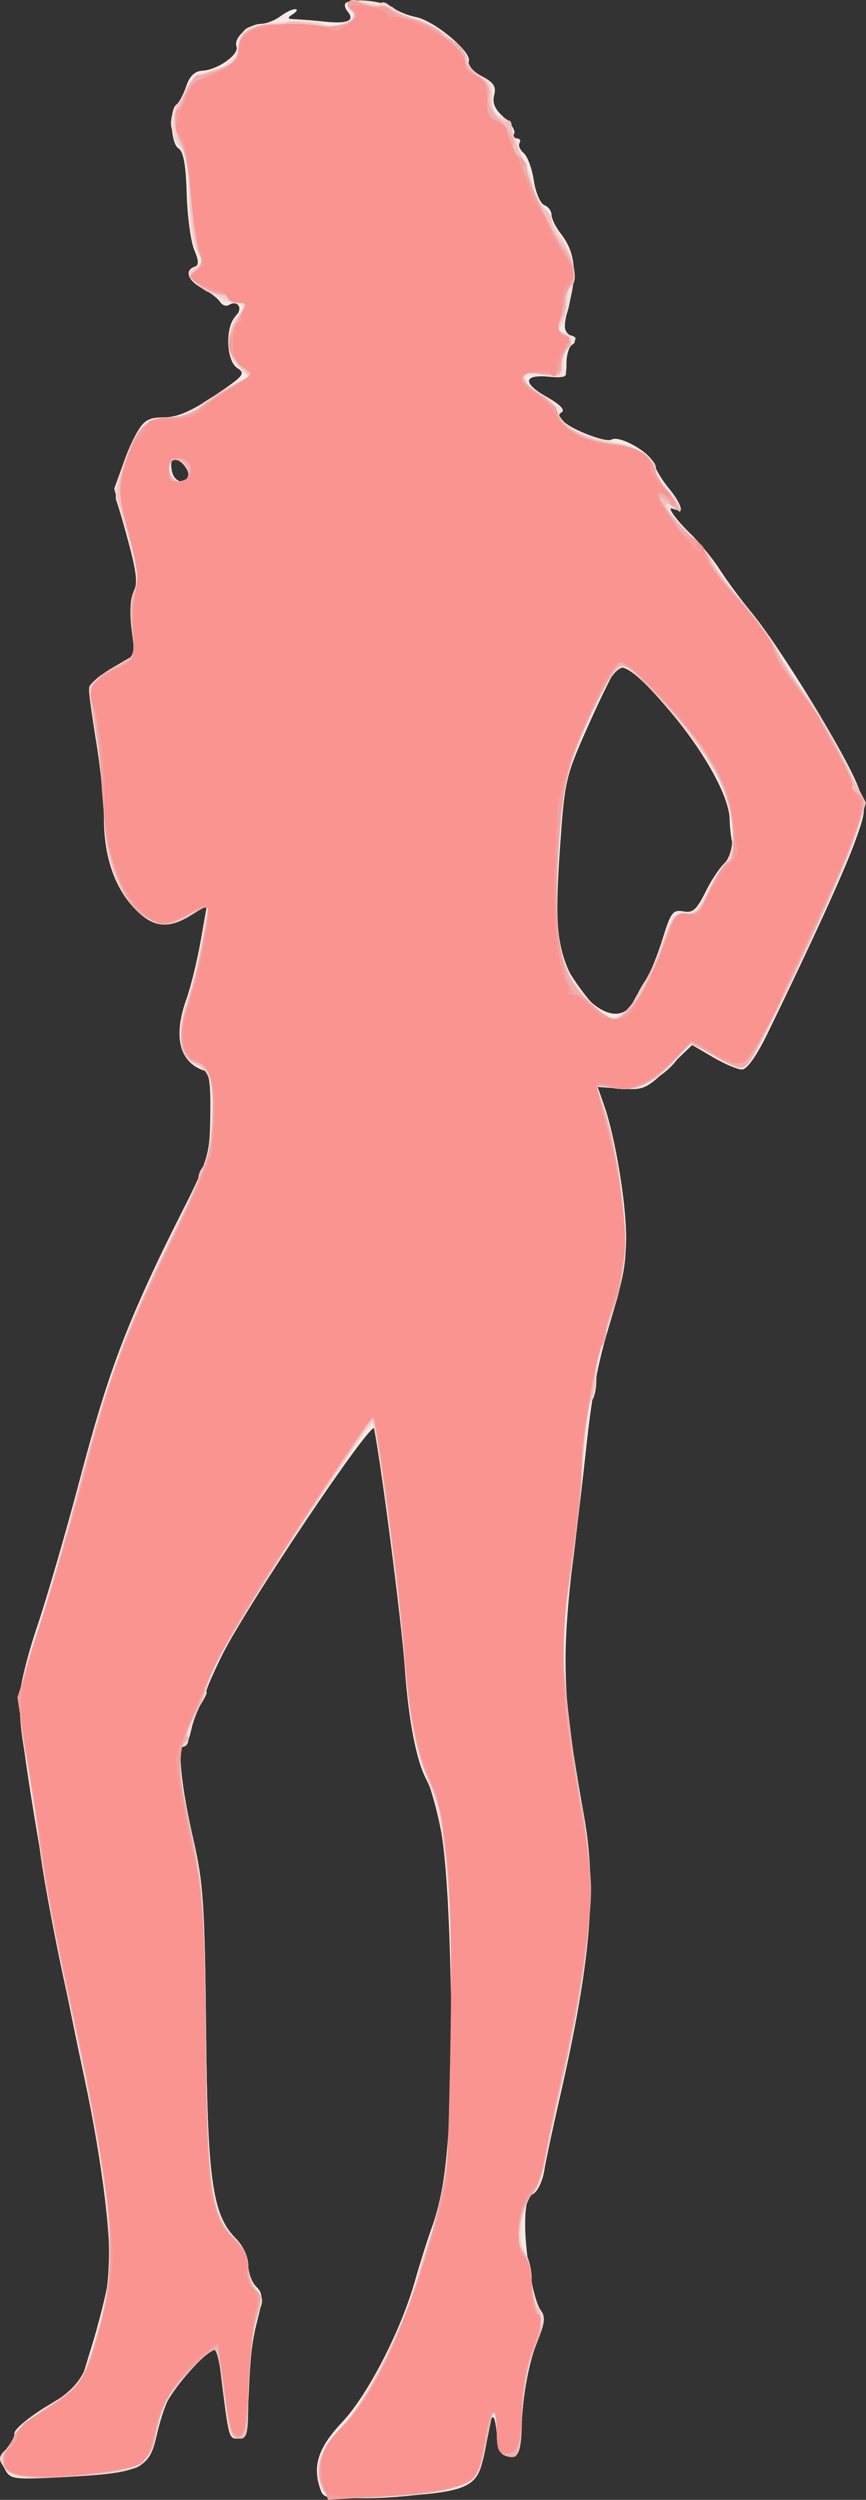 <?xml version="1.0" encoding="UTF-8" standalone="no"?>
<!-- Created with Inkscape (http://www.inkscape.org/) -->

<svg
   xmlns:dc="http://purl.org/dc/elements/1.1/"
   xmlns:cc="http://creativecommons.org/ns#"
   xmlns:rdf="http://www.w3.org/1999/02/22-rdf-syntax-ns#"
   xmlns:svg="http://www.w3.org/2000/svg"
   xmlns="http://www.w3.org/2000/svg"
   xmlns:sodipodi="http://sodipodi.sourceforge.net/DTD/sodipodi-0.dtd"
   xmlns:inkscape="http://www.inkscape.org/namespaces/inkscape"
   id="svg3406"
   version="1.1"
   inkscape:version="0.91 r13725"
   width="217.676"
   height="627.654"
   viewBox="0 0 217.676 627.654"
   sodipodi:docname="silhouette-femme-38.svg">
  <rect x="0" y="0" width="217.676" height="627.654" fill="#333333" stroke="none"/>
  <title
     id="title3340">Silhouette Femme 38</title>
  <defs
     id="defs3410" />
  <sodipodi:namedview
     pagecolor="#ffffff"
     bordercolor="#666666"
     borderopacity="1"
     objecttolerance="10"
     gridtolerance="10"
     guidetolerance="10"
     inkscape:pageopacity="0"
     inkscape:pageshadow="2"
     inkscape:window-width="1237"
     inkscape:window-height="756"
     id="namedview3408"
     showgrid="false"
     fit-margin-top="0"
     fit-margin-left="0"
     fit-margin-right="0"
     fit-margin-bottom="0"
     inkscape:zoom="0.90039841"
     inkscape:cx="122.58716"
     inkscape:cy="311.89981"
     inkscape:window-x="0"
     inkscape:window-y="0"
     inkscape:window-maximized="1"
     inkscape:current-layer="svg3406" />
  <g
     id="g3416"
     transform="translate(-0.115,-0.217)">
    <path
       style="fill:#f5e9e7"
       d="m 80.828,625.703 c -2.335,-6.086 -0.904,-10.772 5.296,-17.34 6.484,-6.87 14.859,-23.173 18.399,-35.818 1.066,-3.806 2.943,-9.732 4.173,-13.17 4.127,-11.537 5.476,-29.359 4.696,-62.05 -0.728,-30.534 -2.232,-42.76 -6.213,-50.511 C 104.687,441.96 102.766,431.856 101.845,418.75 101.057,407.548 95.269,361.894 94.248,358.83 93.506,356.602 61.597,404.152 55.691,416.288 53.359,421.08 51.7,425 52.004,425 c 0.304,0 -0.248,1.266 -1.228,2.812 -0.98,1.547 -2.162,4.641 -2.628,6.875 -0.466,2.234 -1.326,4.062 -1.911,4.062 -1.614,0 -0.475,10.492 2.577,23.75 2.402,10.432 2.777,16.129 3.084,46.875 0.384,38.311 1.616,46.98 7.515,52.879 1.808,1.808 3.086,4.532 3.086,6.577 0,1.92 0.889,4.38 1.976,5.467 1.802,1.802 1.802,2.672 0,9.857 C 63.389,588.489 62.5,596.639 62.5,602.267 c 0,9.291 -0.223,10.233 -2.423,10.233 -2.507,0 -2.414,0.349 -4.575,-17.188 C 55.141,592.391 54.384,590 53.819,590 c -1.351,0 -9.433,8.977 -11.414,12.678 -0.853,1.595 -2.178,5.721 -2.944,9.17 -1.817,8.184 -4.207,9.279 -22.391,10.253 C 3.195,622.845 2.742,622.787 1.293,620.08 0.077,617.809 0.167,616.888 1.775,615.11 2.861,613.91 3.75,612.111 3.75,611.112 c 0,-0.999 3.674,-4.048 8.164,-6.777 l 8.164,-4.961 3.161,-10.31 c 1.738,-5.671 3.576,-12.983 4.083,-16.25 1.204,-7.756 -1.292,-28.907 -6.012,-50.94 -8.919,-41.633 -16.359,-84.956 -16.326,-95.067 0.009,-2.787 2.008,-10.943 4.442,-18.125 2.434,-7.182 7.249,-23.746 10.7,-36.808 7.17,-27.135 11.664,-39.087 23.971,-63.75 8.636,-17.306 8.735,-17.616 8.88,-28.019 0.111,-7.913 -0.278,-10.661 -1.571,-11.094 -6.224,-2.081 -7.819,-8.513 -4.443,-17.918 1.08,-3.008 2.685,-9.543 3.568,-14.522 l 1.605,-9.052 -4.028,2.489 c -5.762,3.561 -9.483,3.144 -14.059,-1.578 -5.095,-5.257 -7.793,-13.072 -7.82,-22.652 -0.012,-4.21 -0.854,-12.718 -1.87,-18.905 -1.017,-6.188 -1.851,-12.211 -1.853,-13.385 -0.003,-1.218 2.463,-3.581 5.741,-5.502 l 5.745,-3.367 -0.827,-6.616 c -0.5,-4.002 -0.29,-7.618 0.531,-9.152 1.032,-1.929 0.78,-4.713 -1.056,-11.632 -1.327,-5.003 -2.785,-10.028 -3.24,-11.167 -0.909,-2.275 2.029,-11.978 5.306,-17.526 1.681,-2.846 2.966,-3.528 6.649,-3.528 3.311,0 6.792,-1.494 12.674,-5.438 7.294,-4.891 7.876,-5.583 5.791,-6.886 -2.895,-1.808 -3.179,-10.388 -0.434,-13.133 1.928,-1.928 0.468,-4.123 -1.808,-2.716 -0.645,0.399 -1.63,0.009 -2.188,-0.866 -0.558,-0.875 -2.561,-2.388 -4.452,-3.363 -3.57,-1.84 -4.536,-4.525 -1.941,-5.39 C 50.149,66.825 50.13,65.832 48.915,62.898 48.046,60.801 47.203,54.471 47.041,48.832 46.835,41.653 46.223,38.256 44.998,37.499 43.02,36.276 42.6,27.792 44.454,26.478 c 0.662,-0.469 1.772,-2.541 2.467,-4.603 0.861,-2.557 2.135,-3.794 4.002,-3.89 3.861,-0.197 9.397,-4.099 8.634,-6.086 -0.81,-2.111 3.011,-5.637 6.166,-5.689 1.321,-0.022 3.493,-0.866 4.828,-1.875 1.335,-1.009 3.022,-1.827 3.75,-1.816 C 75.029,2.53 74.781,3.084 73.75,3.75 72.191,4.757 72.297,4.977 74.375,5.053 75.75,5.103 79.069,5.374 81.751,5.654 87.504,6.256 89.404,5.42 87.5,3.125 86.746,2.216 86.578,1.213 87.127,0.897 89.032,-0.202 97.211,0.704 99.032,2.216 c 1.007,0.836 3.521,1.858 5.587,2.271 4.744,0.949 14.206,8.862 13.329,11.146 -0.392,1.021 0.89,2.495 3.214,3.697 3.059,1.582 3.718,2.584 3.162,4.803 -0.506,2.016 0.206,3.595 2.537,5.622 1.783,1.55 2.904,3.364 2.491,4.032 C 128.94,34.454 129.231,35 130,35 c 0.769,0 1.089,0.499 0.713,1.108 -0.377,0.61 0.091,1.753 1.04,2.54 0.949,0.788 2.095,3.895 2.546,6.906 0.451,3.011 1.638,5.787 2.636,6.17 0.998,0.383 1.815,1.482 1.815,2.442 0,0.96 1.052,3.087 2.337,4.727 3.497,4.46 4.156,9.707 2.174,17.303 -1.585,6.073 -1.566,6.978 0.169,8.247 1.386,1.014 1.533,1.681 0.509,2.314 -0.792,0.489 -1.439,2.588 -1.439,4.664 0,3.585 -0.229,3.753 -4.569,3.364 -6.325,-0.568 -6.464,1.674 -0.319,5.127 3.206,1.802 4.611,3.236 3.714,3.791 -1.057,0.653 -0.983,1.274 0.274,2.318 2.793,2.318 10.914,5.368 12.192,4.578 1.984,-1.226 9.814,3.221 10.709,6.084 0.463,1.481 2.171,4.282 3.796,6.225 2.995,3.582 3.99,6.63 1.704,5.217 -2.919,-1.804 -0.901,1.717 3.261,5.692 2.481,2.369 5.947,6.558 7.702,9.308 1.755,2.75 5.288,7.531 7.85,10.625 7.435,8.976 24.124,36.234 27.098,44.258 1.942,5.241 1.908,5.788 -0.838,13.415 -2.626,7.292 -10.869,25.352 -22.028,48.264 -2.769,5.685 -5.166,9.062 -6.432,9.062 -1.11,0 -4.38,-1.384 -7.267,-3.076 l -5.249,-3.076 -5.936,5.688 c -5.581,5.347 -6.292,5.662 -11.884,5.264 l -5.948,-0.424 1.671,4.732 c 2.706,7.662 5.503,24.325 5.471,32.593 -0.03,7.662 -0.54,10.346 -4.434,23.299 -2.73,9.081 -4.186,16.984 -5.643,30.625 -0.661,6.188 -1.847,16.312 -2.635,22.5 -3.729,29.263 -3.432,39.238 2.049,68.75 3.44,18.524 1.852,37.154 -6.125,71.875 -1.658,7.219 -3.357,15.219 -3.774,17.779 -0.417,2.559 -1.672,5.165 -2.788,5.79 -1.487,0.832 -2.022,2.932 -2.001,7.846 0.035,7.921 2.21,19.395 4.111,21.686 0.982,1.183 0.617,3.425 -1.354,8.322 -1.603,3.983 -3.013,11.013 -3.474,17.327 -0.697,9.533 -1.034,10.625 -3.277,10.625 -2.037,0 -2.616,-1.042 -3.125,-5.625 -0.453,-4.076 -0.883,-4.994 -1.562,-3.335 -0.516,1.259 -0.941,3.228 -0.944,4.375 -0.004,1.147 -0.579,4.144 -1.278,6.66 -1.678,6.041 -5.261,7.239 -24.45,8.175 -13.565,0.661 -15.194,0.516 -15.938,-1.421 z M 159.199,251.875 c 0.729,-1.375 2.211,-3.906 3.292,-5.625 1.081,-1.719 2.979,-6.416 4.216,-10.438 2.005,-6.518 2.565,-7.253 5.148,-6.759 2.415,0.462 3.373,-0.403 5.743,-5.187 1.565,-3.157 3.893,-6.492 5.174,-7.409 1.507,-1.08 2.061,-2.513 1.57,-4.06 -0.417,-1.315 -0.79,-4.221 -0.828,-6.456 -0.096,-5.654 -6.183,-16.692 -14.944,-27.1 -7.385,-8.774 -11.434,-12.034 -13.419,-10.807 -0.576,0.356 -3.751,6.703 -7.054,14.104 -5.878,13.169 -6.033,13.837 -7.244,31.311 -0.94,13.555 -0.862,19.535 0.323,24.831 2.854,12.752 14.008,21.167 18.024,13.597 z M 47.5,119.528 c 0,-1.986 -3.021,-4.841 -4.042,-3.82 -0.378,0.378 -0.401,1.779 -0.052,3.114 0.72,2.755 4.093,3.336 4.093,0.706 z"
       id="path3430"
       inkscape:connector-curvature="0" />
    <path
       style="fill:#f1e1de"
       d="m 81.5,626 c -2.886,-2.886 -1.727,-9.399 2.562,-14.394 2.234,-2.602 4.506,-4.926 5.049,-5.164 1.962,-0.861 13.516,-25.488 15.39,-32.803 1.056,-4.122 2.696,-9.35 3.644,-11.62 3.732,-8.932 5.606,-27.695 5.537,-55.443 -0.087,-35.2 -1.418,-46.609 -7.359,-63.096 -1.416,-3.93 -3.131,-12.93 -3.81,-20 C 100.443,401.938 94.52,357.5 93.719,357.5 c -0.415,0 -8.672,11.953 -18.351,26.562 -15.001,22.645 -21.927,34.563 -23.425,40.312 -0.179,0.688 -1.252,3.341 -2.384,5.897 C 48.426,432.828 47.5,435.782 47.5,436.835 c 0,1.053 -0.578,1.915 -1.284,1.915 -1.738,0 -0.744,9.118 2.59,23.75 2.364,10.375 2.756,16.374 3.098,47.5 0.428,38.887 1.466,46.233 7.403,52.43 1.756,1.833 3.192,4.723 3.192,6.423 0,1.7 0.869,4.331 1.93,5.847 1.74,2.484 1.74,3.395 0,9.255 C 63.327,587.668 62.5,595.178 62.5,601.477 62.5,611.486 62.281,612.5 60.117,612.5 c -1.94,0 -2.53,-1.219 -3.177,-6.562 C 55.395,593.175 54.77,590 53.799,590 c -1.764,0 -10.716,10.534 -12.217,14.375 -0.806,2.062 -2.051,6.049 -2.767,8.859 -0.873,3.428 -2.29,5.559 -4.306,6.478 -3.7,1.686 -25.644,3.402 -29.886,2.337 -3.836,-0.963 -5.247,-4.251 -2.968,-6.917 0.943,-1.104 2.052,-2.958 2.463,-4.121 0.411,-1.163 2.325,-3.082 4.252,-4.265 C 20.784,599.127 21.198,598.532 25.688,581.875 29.656,567.155 27.778,549.798 16.903,500.682 13.841,486.854 10.74,470.216 10.012,463.708 9.284,457.2 7.858,447.821 6.844,442.865 4.183,429.862 4.53,424.35 8.802,411.797 c 2.091,-6.145 6.599,-21.739 10.018,-34.655 8.713,-32.92 13.777,-46.523 27.088,-72.767 2.441,-4.812 4.871,-9.644 5.4,-10.736 1.623,-3.351 2.774,-15.855 1.892,-20.555 -0.578,-3.08 -1.739,-4.791 -3.776,-5.566 -4.393,-1.67 -5.106,-7.281 -2.109,-16.586 1.383,-4.294 2.876,-10.339 3.317,-13.433 0.441,-3.094 1.107,-6.696 1.481,-8.004 0.641,-2.245 0.434,-2.228 -3.676,0.312 -5.827,3.601 -8.799,3.394 -13.757,-0.96 C 29.586,224.377 26.251,214.651 26.248,204.265 26.247,200.201 25.404,192.094 24.375,186.25 c -1.029,-5.844 -1.872,-11.586 -1.873,-12.76 -9.75e-4,-1.218 2.479,-3.588 5.771,-5.518 l 5.773,-3.383 -0.776,-6.604 c -0.448,-3.811 -0.209,-7.849 0.565,-9.548 1.055,-2.316 0.664,-5.355 -1.836,-14.245 l -3.177,-11.3 2.414,-6.605 C 34.514,107.319 36.853,105 42.62,105 c 2.603,0 5.093,-0.584 5.534,-1.298 0.441,-0.714 3.879,-3.034 7.641,-5.157 l 6.839,-3.86 -2.708,-2.522 C 57.717,90.104 57.345,88.702 57.904,84.535 58.281,81.726 59.188,79.229 59.919,78.985 62.466,78.136 61.229,76.25 58.125,76.25 56.406,76.25 55,75.688 55,75 c 0,-0.688 -0.757,-1.25 -1.681,-1.25 -0.925,0 -2.741,-1.171 -4.036,-2.602 -2.251,-2.488 -2.256,-2.658 -0.118,-3.854 2.058,-1.152 2.081,-1.49 0.286,-4.229 C 48.074,60.963 47.5,56.995 47.5,49.572 c 0,-7.788 -0.483,-10.917 -1.861,-12.061 -1.024,-0.85 -1.577,-2.005 -1.23,-2.567 0.347,-0.562 0.037,-1.389 -0.69,-1.839 -1.264,-0.782 -0.475,-5.547 1.136,-6.856 0.423,-0.344 1.665,-2.312 2.759,-4.375 1.094,-2.062 2.658,-3.604 3.475,-3.425 C 54.249,19.141 60,14.975 60,11.996 60,10.379 60.827,8.37 61.838,7.531 64.31,5.479 79.557,4.702 82.408,6.483 84.14,7.564 85.285,7.442 87.418,5.948 89.132,4.748 89.673,3.696 88.842,3.182 88.104,2.726 87.5,1.84 87.5,1.214 c 0,-1.639 9.074,-0.873 10.98,0.927 0.883,0.833 3.52,2.044 5.861,2.691 C 110.037,6.404 117.5,12.237 117.5,15.116 c 0,1.283 1.584,3.139 3.544,4.152 2.997,1.55 3.456,2.435 2.972,5.734 -0.467,3.182 -0.084,4.029 2.081,4.595 1.519,0.397 2.653,1.7 2.653,3.048 0,1.295 0.596,2.354 1.324,2.354 0.728,0 0.986,0.547 0.573,1.215 -0.413,0.668 0.061,2.496 1.054,4.063 0.992,1.566 2.177,4.637 2.632,6.824 0.455,2.187 1.636,4.646 2.623,5.466 0.987,0.819 1.795,2.006 1.795,2.637 0,0.631 1.158,2.714 2.574,4.629 3.402,4.601 3.249,17.786 -0.257,22.203 -0.744,0.937 -0.19,1.653 1.649,2.134 2.599,0.68 2.641,0.865 0.699,3.011 -1.301,1.437 -1.791,3.354 -1.319,5.157 0.717,2.741 0.494,2.843 -4.957,2.275 -6.916,-0.721 -6.809,0.956 0.343,5.377 2.755,1.703 4.346,3.405 3.608,3.861 -2.303,1.423 6.074,6.248 12.653,7.288 5.907,0.934 11.258,4.09 11.258,6.64 0,0.627 1.406,2.983 3.125,5.237 3.692,4.841 3.901,5.929 0.938,4.893 -1.203,-0.421 0.419,1.987 3.606,5.352 3.186,3.364 6.367,7.242 7.069,8.617 0.702,1.375 4.704,6.703 8.894,11.84 4.19,5.137 7.619,9.997 7.619,10.8 0,0.803 2.56,4.937 5.688,9.186 3.128,4.25 7.953,12.327 10.721,17.95 l 5.034,10.224 -2.098,6.875 c -1.943,6.368 -12.297,29.339 -22.977,50.979 -4.078,8.263 -4.775,9.034 -7.542,8.354 -1.677,-0.412 -4.576,-1.837 -6.443,-3.166 -4.385,-3.122 -5.433,-3.046 -7.801,0.567 -3.38,5.159 -10.362,8.659 -15.814,7.927 l -4.814,-0.646 1.814,5.142 c 2.605,7.384 5.481,24.951 5.481,33.48 0,4.021 -1.158,11.119 -2.572,15.774 -1.415,4.655 -3.102,10.191 -3.75,12.303 -0.648,2.111 -1.178,5.514 -1.178,7.562 0,2.048 -0.535,4.259 -1.188,4.912 -0.654,0.654 -1.764,9.063 -2.467,18.688 -0.703,9.624 -2.118,22.181 -3.144,27.904 -2.569,14.322 -1.749,27.022 3.724,57.72 2.777,15.577 1.897,31.075 -3.191,56.203 -2.153,10.63 -4.2,19.791 -4.55,20.357 -0.35,0.566 -1.118,4.437 -1.706,8.602 -0.596,4.216 -1.914,8.214 -2.974,9.018 -3.07,2.331 -4.701,11.99 -2.545,15.068 0.985,1.407 1.792,4.558 1.792,7.002 0,2.444 0.85,5.657 1.889,7.14 1.712,2.444 1.638,3.319 -0.786,9.341 -1.58,3.926 -2.992,10.991 -3.451,17.269 -0.697,9.533 -1.034,10.625 -3.277,10.625 -2.079,0 -2.61,-1.051 -3.154,-6.25 -0.594,-5.671 -0.734,-5.902 -1.52,-2.5 -0.476,2.062 -1.222,5.823 -1.657,8.356 -0.435,2.533 -1.819,5.536 -3.075,6.672 C 114.643,626.842 84.637,629.137 81.5,626 Z M 157.222,254.304 C 158.75,253.234 160,251.774 160,251.06 c 0,-0.714 1.057,-2.792 2.348,-4.617 1.291,-1.825 3.377,-6.596 4.634,-10.602 2.015,-6.421 2.621,-7.22 5.119,-6.742 2.29,0.438 3.342,-0.444 5.482,-4.591 1.457,-2.823 3.593,-6.258 4.748,-7.633 3.046,-3.626 2.389,-12.478 -1.542,-20.787 -2.987,-6.314 -15.868,-22.798 -21.306,-27.266 -3.512,-2.885 -5.771,-0.357 -11.76,13.16 -4.604,10.391 -5.664,14.31 -6.563,24.267 -1.47,16.282 -1.402,28.458 0.191,34.193 1.185,4.268 10.149,15.807 12.279,15.807 0.447,0 2.063,-0.876 3.591,-1.946 z M 47.5,119.528 c 0,-2.529 -3.306,-5.007 -4.374,-3.279 -1.236,1.999 0.241,5.001 2.46,5.001 1.053,0 1.914,-0.775 1.914,-1.722 z"
       id="path3428"
       inkscape:connector-curvature="0" />
    <path
       style="fill:#f1d2cf"
       d="m 81.392,625.265 c -2.668,-4.985 -1.605,-8.892 4.083,-15.006 6.441,-6.923 15.979,-25.322 19.372,-37.371 1.318,-4.682 3.062,-10.2 3.875,-12.263 3.465,-8.791 4.984,-25.352 4.929,-53.75 -0.048,-24.889 -0.636,-35.178 -2.903,-50.761 -0.261,-1.793 -1.614,-5.836 -3.006,-8.984 -3.152,-7.125 -4.887,-15.915 -5.851,-29.63 -1.066,-15.174 -7.171,-60 -8.172,-60 -1.556,0 -36.034,53.048 -39.199,60.312 -1.723,3.953 -2.89,7.188 -2.594,7.188 0.296,0 -0.577,1.828 -1.939,4.062 -1.362,2.234 -2.479,5.328 -2.482,6.875 -0.003,1.547 -0.567,2.812 -1.255,2.812 -1.943,0 -1.513,4.644 1.98,21.391 2.958,14.176 3.263,18.494 3.614,51.109 0.418,38.83 1.393,45.485 7.508,51.229 2.005,1.884 3.148,4.316 3.148,6.703 0,2.06 0.933,4.777 2.073,6.037 1.784,1.971 1.845,2.77 0.439,5.723 -0.899,1.888 -1.903,9.761 -2.231,17.495 -0.445,10.486 -1.015,14.062 -2.24,14.062 -2.491,0 -3.064,-1.619 -4.22,-11.928 -0.585,-5.214 -1.457,-9.866 -1.938,-10.338 -1.337,-1.312 -13.027,11.983 -13.881,15.789 -3.315,14.761 -3.247,14.714 -22.648,15.942 C 5.982,622.715 3.982,622.554 2.126,620.698 -0.487,618.084 -0.535,617 1.875,615 c 1.031,-0.856 1.875,-2.326 1.875,-3.267 0,-0.941 3.613,-4.07 8.029,-6.953 8.903,-5.812 9.284,-6.401 13.262,-20.498 4.669,-16.544 3.016,-34.482 -7.504,-81.46 C 14.798,490.585 11.923,476.084 11.149,470.599 10.375,465.113 8.675,454.066 7.371,446.049 4.209,426.61 4.297,425.066 9.425,409.933 11.859,402.751 16.666,386.241 20.107,373.244 27.356,345.862 31.724,333.99 42.332,312.832 46.55,304.42 50,296.799 50,295.894 c 0,-0.904 0.626,-2.27 1.392,-3.036 1.692,-1.692 2.793,-14.423 1.738,-20.102 -0.518,-2.79 -1.729,-4.486 -3.755,-5.256 -4.075,-1.549 -5.103,-7.719 -2.5,-15 1.553,-4.343 5.623,-22.298 5.625,-24.811 1.18e-4,-0.24 -2.001,0.745 -4.446,2.188 -5.938,3.504 -8.433,3.312 -13.376,-1.028 -5.09,-4.469 -8.426,-14.193 -8.432,-24.583 -0.003,-4.065 -0.837,-12.453 -1.853,-18.64 -1.017,-6.188 -1.858,-11.929 -1.87,-12.76 -0.012,-0.83 2.576,-3.032 5.751,-4.893 l 5.773,-3.383 -0.776,-6.604 c -0.459,-3.905 -0.209,-7.848 0.611,-9.648 1.114,-2.445 0.768,-5.19 -1.757,-13.952 l -3.144,-10.909 2.396,-6.964 C 34.491,107.454 36.812,105 42.263,105 c 2.664,0 5.889,-1.15 8.244,-2.94 2.127,-1.617 5.754,-3.911 8.06,-5.099 l 4.192,-2.159 -2.629,-2.45 C 57.072,89.503 56.703,84.031 59.335,80.551 61.645,77.497 61.712,76.25 59.567,76.25 c -2.443,0 -9.036,-3.479 -10.939,-5.772 -1.372,-1.653 -1.28,-2.169 0.569,-3.203 1.938,-1.085 1.995,-1.56 0.472,-3.942 -1.058,-1.655 -1.83,-6.815 -1.985,-13.273 -0.168,-6.997 -0.845,-11.218 -2.005,-12.5 -0.963,-1.064 -1.791,-2.357 -1.84,-2.873 -0.049,-0.516 -0.154,-1.359 -0.233,-1.875 -0.306,-1.996 0.441,-5.967 1.236,-6.562 0.459,-0.344 1.514,-2.172 2.344,-4.062 C 48.017,20.297 49.58,18.75 50.66,18.75 54.882,18.75 60,14.989 60,11.887 60,10.138 61.045,8.279 62.45,7.527 65.933,5.663 78.836,4.958 81.674,6.477 85.023,8.269 90.606,5.361 88.556,2.892 86.492,0.405 88.266,-0.622 91.825,1 c 1.954,0.89 3.361,0.961 3.835,0.193 0.441,-0.713 1.525,-0.437 2.632,0.67 1.035,1.035 3.39,2.25 5.233,2.699 5.387,1.312 13.761,7.651 14.201,10.75 0.22,1.547 1.665,3.368 3.212,4.046 2.113,0.927 2.812,2.277 2.812,5.43 0,3.144 0.626,4.359 2.5,4.849 1.375,0.36 2.5,1.463 2.5,2.452 0,0.989 1.084,4.177 2.409,7.085 1.325,2.908 2.786,6.792 3.248,8.63 0.461,1.839 1.628,3.997 2.591,4.797 0.964,0.8 1.752,2.002 1.752,2.671 0,0.669 1.055,2.71 2.345,4.534 2.971,4.204 4.497,10.93 2.729,12.023 -0.728,0.45 -1.323,2.641 -1.323,4.869 0,2.228 -0.675,4.726 -1.5,5.551 -1.167,1.167 -1.028,1.5 0.625,1.5 2.329,0 2.906,3.12 0.815,4.412 -0.72,0.445 -1.142,2.025 -0.938,3.511 0.339,2.461 -0.11,2.665 -5.035,2.294 -5.077,-0.383 -5.325,-0.254 -4.064,2.103 0.739,1.381 2.501,2.878 3.916,3.327 1.415,0.449 3.078,2.145 3.696,3.769 1.564,4.113 6.103,6.766 13.606,7.952 6.424,1.015 11.378,4.123 11.378,7.136 0,0.889 1.406,3.134 3.125,4.989 3.384,3.651 4.307,6.794 1.25,4.257 -4.22,-3.503 -1.521,1.356 3.578,6.439 2.999,2.99 6.183,6.842 7.076,8.561 0.893,1.719 4.279,6.219 7.524,10 3.246,3.781 6.877,8.844 8.07,11.25 1.193,2.406 4.344,7.293 7.004,10.858 2.659,3.566 7.137,11.16 9.951,16.875 l 5.116,10.392 -2.098,6.875 c -3.056,10.017 -24.184,55.006 -27.511,58.582 -1.333,1.433 -2.609,1.152 -7.931,-1.745 l -6.343,-3.452 -4.998,5.15 c -5.467,5.633 -9.366,7.166 -15.241,5.991 -3.295,-0.659 -3.714,-0.46 -2.972,1.415 5.963,15.068 8.131,42.038 4.246,52.808 -3.849,10.668 -5.014,15.029 -5.094,19.071 -0.044,2.23 -0.55,4.652 -1.124,5.382 -0.574,0.73 -1.399,6.918 -1.832,13.75 -0.434,6.832 -1.851,19.507 -3.15,28.166 -3.022,20.154 -2.397,32.512 3.186,63.006 3.182,17.377 1.92,33.392 -5.008,63.575 -1.758,7.659 -3.76,17.258 -4.448,21.333 -0.688,4.074 -2.044,8.012 -3.014,8.75 -2.955,2.25 -4.513,11.953 -2.404,14.965 0.985,1.407 1.792,4.429 1.792,6.717 0,2.287 0.802,5.71 1.783,7.606 1.601,3.097 1.522,4.012 -0.783,9 -1.665,3.604 -2.839,9.502 -3.345,16.803 -0.704,10.157 -1.022,11.25 -3.279,11.25 -2.076,0 -2.616,-1.06 -3.181,-6.25 l -0.681,-6.25 -1.004,5 c -0.552,2.75 -1.393,6.688 -1.868,8.75 -1.34,5.821 -7.071,7.939 -24.117,8.912 -13.831,0.79 -14.555,0.709 -15.883,-1.773 z M 157.222,254.304 C 158.75,253.234 160,251.808 160,251.135 c 0,-0.673 0.984,-2.709 2.188,-4.525 1.203,-1.816 3.332,-6.437 4.73,-10.269 2.119,-5.807 3.001,-6.917 5.3,-6.671 2.161,0.232 3.415,-1.001 5.798,-5.704 1.672,-3.299 3.85,-6.671 4.84,-7.493 2.766,-2.296 1.676,-12.977 -2.114,-20.724 -2.973,-6.076 -16.067,-22.664 -21.256,-26.927 -3.48,-2.859 -5.68,-0.427 -11.719,12.949 -4.698,10.407 -5.679,14.018 -6.597,24.289 -2.532,28.325 -0.905,38.722 7.178,45.863 5.605,4.952 5.316,4.874 8.876,2.381 z M 47.5,119.528 c 0,-2.529 -3.306,-5.007 -4.374,-3.279 -1.236,1.999 0.241,5.001 2.46,5.001 1.053,0 1.914,-0.775 1.914,-1.722 z"
       id="path3426"
       inkscape:connector-curvature="0" />
    <path
       style="fill:#f3c1bd"
       d="m 81.404,625.287 c -2.432,-4.544 -0.799,-10.156 4.574,-15.711 5.953,-6.156 15.497,-24.714 18.869,-36.688 1.318,-4.682 3.062,-10.2 3.875,-12.263 3.465,-8.791 4.984,-25.352 4.929,-53.75 -0.048,-24.889 -0.636,-35.178 -2.903,-50.761 -0.261,-1.793 -1.635,-5.885 -3.054,-9.093 -3.259,-7.368 -4.835,-16.074 -6.474,-35.772 -0.715,-8.594 -2.571,-24.625 -4.125,-35.625 l -2.825,-20 -17.89,26.735 C 61.656,404.365 51.669,421.568 51.627,425 c -0.004,0.344 -1.227,3.016 -2.718,5.938 -1.491,2.922 -2.305,5.312 -1.81,5.312 0.495,0 0.225,0.675 -0.6,1.5 -2.163,2.163 -1.873,6.031 1.715,22.875 2.921,13.713 3.23,18.058 3.598,50.625 0.438,38.826 1.417,45.477 7.54,51.229 2.005,1.884 3.148,4.316 3.148,6.703 0,2.06 0.824,4.657 1.832,5.77 1.609,1.778 1.609,2.764 0,8.11 C 63.288,586.529 62.5,594.17 62.5,600.824 62.5,610.157 62.139,612.5 60.699,612.5 c -2.586,0 -2.939,-0.968 -4.278,-11.754 -0.662,-5.332 -1.542,-10.033 -1.956,-10.447 -0.988,-0.988 -9.004,6.799 -11.915,11.577 -1.257,2.062 -2.667,6.091 -3.134,8.951 -1.263,7.747 -3.825,9.34 -17.333,10.779 C 8.233,623.08 1.794,622.217 0.892,618.765 0.543,617.432 1.044,615.69 2.004,614.893 2.964,614.096 3.75,612.674 3.75,611.733 c 0,-0.941 3.613,-4.07 8.029,-6.953 8.891,-5.804 9.258,-6.371 13.303,-20.498 4.804,-16.78 3.283,-32.443 -8.237,-84.854 C 13.817,485.649 10.761,469.312 10.056,463.125 9.35,456.938 7.924,447.466 6.887,442.078 4.191,428.077 4.468,424.56 9.425,409.933 11.859,402.751 16.674,386.188 20.126,373.125 27.12,346.652 31.879,333.792 42.668,312.207 46.701,304.139 50,296.799 50,295.894 c 0,-0.904 0.635,-2.279 1.411,-3.055 1.627,-1.627 2.891,-16.719 1.773,-21.174 -0.415,-1.652 -2.074,-3.506 -3.688,-4.119 -4.309,-1.638 -5.156,-8.126 -2.151,-16.476 1.325,-3.682 2.772,-9.226 3.217,-12.32 0.444,-3.094 1.15,-6.998 1.569,-8.676 l 0.761,-3.051 -4.642,2.739 c -6.14,3.622 -8.594,3.457 -13.571,-0.913 C 29.609,224.398 26.25,214.659 26.25,204.414 c 0,-3.983 -0.9,-12.9 -1.999,-19.816 -2.213,-13.92 -2.593,-12.779 5.813,-17.443 3.977,-2.207 3.996,-2.264 3.168,-9.583 -0.526,-4.645 -0.353,-7.659 0.467,-8.166 C 34.415,148.964 35,147.419 35,145.974 c 0,-2.546 -2.944,-13.742 -5.088,-19.349 -1.217,-3.183 1.628,-12.837 5.361,-18.187 1.912,-2.741 3.375,-3.438 7.217,-3.438 3.232,0 5.983,-0.971 8.352,-2.949 1.943,-1.622 5.418,-3.916 7.722,-5.097 L 62.753,94.805 60.126,92.009 C 56.791,88.46 56.778,83.755 60.091,79.544 L 62.681,76.25 l -2.591,0 C 58.666,76.25 57.5,75.807 57.5,75.266 c 0,-0.541 -1.188,-1.073 -2.64,-1.183 -1.452,-0.109 -3.739,-1.194 -5.083,-2.41 -2.242,-2.029 -2.274,-2.335 -0.386,-3.715 1.544,-1.129 1.747,-2.082 0.816,-3.822 -1.313,-2.454 -2.473,-11.3 -2.619,-19.985 -0.048,-2.873 -0.812,-5.967 -1.696,-6.875 C 44.216,35.555 43.449,27.338 44.864,26.25 c 0.447,-0.344 1.429,-2.031 2.183,-3.75 0.959,-2.187 3.11,-3.636 7.162,-4.825 C 58.943,16.285 60,15.445 60,13.076 60,9.113 63.265,6.173 67.325,6.483 69.179,6.624 71.347,6.338 72.142,5.846 72.937,5.355 76.187,5.536 79.365,6.248 83.932,7.271 85.67,7.173 87.663,5.777 89.246,4.668 89.685,3.703 88.842,3.182 86.339,1.635 87.422,-0.314 90.312,0.536 91.859,0.991 94.43,1.547 96.025,1.77 c 1.595,0.223 3.536,1.041 4.312,1.818 C 101.114,4.364 102.802,5 104.087,5 107.755,5 117.5,12.289 117.5,15.031 c 0,1.326 1.448,3.36 3.217,4.519 2.054,1.346 3.008,2.909 2.638,4.323 -0.684,2.616 2.55,7.737 4.23,6.699 0.64,-0.396 1.164,0.213 1.164,1.353 0,1.14 0.795,3.845 1.767,6.011 0.972,2.166 2.407,6.003 3.189,8.526 0.782,2.523 2.237,5.264 3.233,6.091 0.996,0.827 1.811,2.382 1.811,3.457 0,1.075 1.064,3.115 2.365,4.534 2.883,3.145 4.561,10.14 2.708,11.285 -0.728,0.45 -1.323,2.36 -1.323,4.244 0,1.884 -0.673,4.099 -1.495,4.922 -1.16,1.16 -0.95,1.897 0.938,3.291 1.95,1.439 2.123,2.11 0.87,3.38 -0.859,0.871 -1.562,2.885 -1.562,4.474 0,2.674 -0.376,2.83 -5.024,2.086 -4.354,-0.696 -4.917,-0.525 -4.224,1.281 0.44,1.147 2.353,2.888 4.252,3.87 1.899,0.982 3.787,3.12 4.197,4.752 0.855,3.405 7.62,6.842 14.888,7.564 5.219,0.518 9.661,3.781 9.661,7.097 0,1.184 0.874,2.879 1.943,3.766 1.069,0.887 2.567,2.784 3.33,4.216 1.247,2.341 1.177,2.43 -0.693,0.887 -1.385,-1.143 -2.08,-1.24 -2.08,-0.291 0,0.783 2.531,3.849 5.625,6.814 3.094,2.964 5.625,5.934 5.625,6.6 0,0.665 3.077,4.84 6.839,9.277 3.761,4.437 7.839,10.034 9.062,12.438 1.223,2.404 4.282,7.185 6.798,10.625 2.516,3.44 7.222,11.294 10.458,17.454 l 5.884,11.2 -2.147,6.925 c -3.159,10.191 -24.263,55.089 -27.56,58.632 -1.333,1.433 -2.609,1.152 -7.931,-1.745 l -6.343,-3.452 -4.998,5.15 c -5.467,5.633 -9.366,7.166 -15.241,5.991 -3.295,-0.659 -3.714,-0.46 -2.972,1.415 5.963,15.068 8.131,42.038 4.246,52.808 -3.849,10.668 -5.014,15.029 -5.094,19.071 -0.044,2.23 -0.563,4.667 -1.151,5.415 -0.589,0.748 -1.635,8.904 -2.324,18.125 -0.689,9.221 -2.097,21.823 -3.129,28.006 -2.557,15.326 -1.716,28.564 3.775,59.384 2.711,15.219 1.855,29.487 -3.226,53.75 -2.088,9.969 -4.725,22.625 -5.861,28.125 -1.136,5.5 -2.761,10.562 -3.611,11.25 -0.85,0.688 -2.182,3.687 -2.961,6.666 -1.175,4.495 -1.085,5.922 0.535,8.394 1.073,1.638 1.951,5.214 1.951,7.948 0,2.734 0.616,5.351 1.37,5.817 1.64,1.014 0.874,6.806 -1.808,13.676 -1.096,2.808 -1.976,8.941 -2.007,13.989 -0.056,9.211 -0.842,10.965 -4.317,9.632 -1.415,-0.543 -1.988,-2.405 -1.988,-6.462 0,-7.43 -0.863,-6.345 -2.837,3.566 -1.454,7.302 -1.995,8.222 -5.998,10.194 -2.976,1.466 -9.088,2.435 -18.891,2.995 -13.794,0.788 -14.558,0.704 -15.871,-1.75 z M 160.257,250.447 c 1.906,-2.838 4.755,-8.74 6.331,-13.116 2.542,-7.056 3.214,-7.922 5.951,-7.657 2.573,0.249 3.501,-0.647 5.586,-5.398 1.375,-3.133 3.41,-6.522 4.522,-7.53 1.498,-1.358 1.921,-3.585 1.631,-8.594 -0.583,-10.101 -6.246,-19.981 -19.191,-33.483 -7.711,-8.042 -8.211,-8.348 -10.246,-6.25 -1.177,1.213 -4.482,7.448 -7.346,13.855 -4.212,9.426 -5.418,13.84 -6.317,23.125 -1.683,17.39 -1.422,31.097 0.708,37.134 2.003,5.678 9.994,13.846 13.072,13.362 1.008,-0.158 3.393,-2.61 5.299,-5.448 z M 47.5,119.528 c 0,-2.529 -3.306,-5.007 -4.374,-3.279 -1.236,1.999 0.241,5.001 2.46,5.001 1.053,0 1.914,-0.775 1.914,-1.722 z"
       id="path3424"
       inkscape:connector-curvature="0" />
    <path
       style="fill:#eeb0ad"
       d="m 81.404,625.287 c -2.543,-4.752 -0.807,-10.162 5.246,-16.342 9.386,-9.584 20.821,-37.873 25.343,-62.696 1.148,-6.304 1.691,-19.204 1.655,-39.375 -0.065,-36.956 -1.474,-51.368 -5.887,-60.224 -2.857,-5.732 -4.931,-16.212 -5.894,-29.776 -0.98,-13.801 -7.215,-60.647 -8.056,-60.528 -1.417,0.201 -34.601,51.664 -38.423,59.587 -2.193,4.546 -3.907,8.587 -3.81,8.978 0.098,0.392 -1.073,3.103 -2.601,6.025 -1.528,2.922 -2.373,5.312 -1.878,5.312 0.495,0 0.225,0.675 -0.6,1.5 -2.164,2.164 -1.873,6.033 1.718,22.875 2.929,13.736 3.231,18.002 3.584,50.625 0.42,38.837 1.394,45.445 7.55,51.229 2.005,1.884 3.148,4.316 3.148,6.703 0,2.06 0.824,4.657 1.832,5.77 1.609,1.778 1.609,2.764 0,8.11 C 63.324,586.41 62.5,594.085 62.5,600.125 c 0,10.461 -1.214,14.171 -3.789,11.579 -0.589,-0.593 -1.616,-5.483 -2.282,-10.866 -0.666,-5.383 -1.55,-10.126 -1.964,-10.54 -0.988,-0.988 -9.004,6.799 -11.915,11.577 -1.257,2.062 -2.667,6.091 -3.134,8.951 -1.268,7.777 -3.782,9.319 -17.496,10.733 C 7.863,623.007 1.79,622.201 0.892,618.765 0.543,617.432 1.044,615.69 2.004,614.893 2.964,614.096 3.75,612.665 3.75,611.714 c 0,-0.952 3.797,-4.164 8.438,-7.139 8.2,-5.256 8.515,-5.652 11.174,-14.054 C 30.386,568.325 29.764,558.948 17.524,502.5 14.17,487.031 10.775,468.797 9.979,461.98 9.184,455.163 7.748,445.882 6.788,441.355 4.204,429.163 4.563,424.772 9.29,410.791 11.65,403.813 16.465,387.139 19.99,373.739 c 7.233,-27.491 11.545,-39.041 24.071,-64.48 7.349,-14.925 8.824,-18.996 9.297,-25.66 0.792,-11.159 -0.259,-15.677 -3.857,-16.58 -3.933,-0.987 -4.979,-6.614 -2.516,-13.537 2.086,-5.864 5.939,-24.723 5.201,-25.461 -0.253,-0.253 -2.534,0.651 -5.069,2.01 -5.882,3.153 -6.667,3.11 -11.562,-0.623 C 30.348,225.435 26.25,213.827 26.25,203.046 c 0,-4.245 -0.853,-12.612 -1.896,-18.592 -1.043,-5.981 -1.558,-11.421 -1.145,-12.089 0.413,-0.669 3.027,-2.652 5.809,-4.408 l 5.058,-3.193 -0.712,-6.895 c -0.437,-4.236 -0.161,-7.777 0.716,-9.181 1.117,-1.788 0.794,-4.744 -1.483,-13.577 -2.548,-9.884 -2.726,-12.024 -1.429,-17.174 C 33.504,108.655 36.727,105 42.574,105 c 3.659,0 6.328,-1.087 10.515,-4.283 3.086,-2.356 6.778,-4.653 8.204,-5.106 2.538,-0.806 2.526,-0.886 -0.6,-3.782 C 56.857,88.273 56.699,85.704 59.986,80.312 62.456,76.262 62.456,76.25 59.982,76.25 58.617,76.25 57.5,75.654 57.5,74.926 c 0,-0.728 -0.462,-1.038 -1.026,-0.69 -0.564,0.349 -2.931,-0.525 -5.26,-1.941 C 47.361,69.953 47.175,69.579 49.143,68.14 50.81,66.921 51.044,65.87 50.163,63.553 49.534,61.9 48.6,55.504 48.086,49.34 47.573,43.176 46.378,36.949 45.431,35.504 c -0.947,-1.446 -1.514,-3.697 -1.259,-5.004 0.792,-4.06 4.557,-11.756 5.594,-11.433 0.542,0.169 3.067,-0.501 5.61,-1.488 3.243,-1.26 4.63,-2.566 4.643,-4.375 C 60.059,7.771 62.461,6.531 73.75,6.115 74.781,6.077 77.845,6.327 80.559,6.671 85.62,7.313 91.511,4.831 88.842,3.182 86.588,1.789 87.307,-0.35 89.688,0.667 90.891,1.181 93,1.699 94.375,1.817 95.75,1.936 98.281,2.649 100,3.403 c 1.719,0.753 4.953,2.052 7.188,2.885 2.234,0.834 4.062,2.01 4.062,2.614 C 111.25,9.506 111.853,10 112.589,10 c 2.033,0 5.17,3.57 4.331,4.927 -0.407,0.658 0.95,2.446 3.016,3.973 2.75,2.033 3.577,3.487 3.089,5.429 -0.464,1.847 0.509,3.882 3.204,6.702 2.128,2.227 3.48,4.679 3.005,5.449 -0.476,0.77 0.102,2.107 1.284,2.971 1.182,0.864 2.102,1.907 2.044,2.316 -0.414,2.918 5.646,16.588 9.149,20.638 2.741,3.169 3.505,8.361 1.478,10.044 -0.984,0.816 -1.497,2.243 -1.142,3.17 0.356,0.927 -0.004,2.901 -0.798,4.386 -1.196,2.234 -1.05,2.992 0.841,4.389 1.832,1.353 1.976,2.003 0.724,3.273 -0.859,0.871 -1.562,2.824 -1.562,4.34 0,2.494 -0.476,2.692 -5,2.085 -6.285,-0.843 -6.556,1.117 -0.684,4.96 2.374,1.553 4.599,3.949 4.946,5.324 0.845,3.352 7.599,6.805 14.422,7.372 5.528,0.46 10.066,3.893 10.066,7.613 0,0.871 0.874,2.309 1.943,3.196 1.069,0.887 2.557,2.784 3.307,4.216 1.349,2.576 1.336,2.578 -1.318,0.222 -5.598,-4.971 -2.47,0.85 3.568,6.64 3.438,3.296 6.25,6.69 6.25,7.542 0,0.852 3.101,5.014 6.892,9.25 3.791,4.235 8.04,10.05 9.442,12.921 1.402,2.871 4.381,7.652 6.619,10.625 5.382,7.148 13.51,22.175 12.702,23.482 -0.352,0.57 0.245,1.375 1.327,1.791 2.519,0.967 1.656,5.147 -3.874,18.766 -4.877,12.01 -20.919,45.358 -23.445,48.738 -1.721,2.303 -1.959,2.27 -8.187,-1.12 l -6.414,-3.491 -4.998,5.15 c -5.433,5.599 -9.368,7.166 -15.109,6.017 C 151.667,272.896 150,272.759 150,272.999 c 0,0.24 0.844,2.828 1.875,5.75 3.121,8.846 5.986,28.598 5.279,36.395 -0.362,3.988 -1.486,9.665 -2.498,12.616 -3.328,9.702 -4.564,14.056 -5.248,18.49 -0.371,2.406 -1.2,7.188 -1.842,10.625 -0.642,3.438 -1.201,9.522 -1.242,13.521 -0.041,3.999 -1.186,14.424 -2.545,23.167 -1.359,8.743 -2.4,17.846 -2.314,20.229 0.266,7.367 3.504,34.061 4.771,39.333 0.661,2.75 1.555,10.062 1.987,16.25 0.862,12.35 -1.894,32.953 -7.524,56.25 -1.662,6.875 -3.402,14.95 -3.867,17.945 -0.465,2.995 -1.826,6.425 -3.023,7.622 -3.191,3.191 -4.394,12.339 -1.975,15.012 1.054,1.165 1.917,4.002 1.917,6.306 0,2.303 0.672,6.045 1.493,8.316 1.262,3.489 1.14,4.857 -0.785,8.839 -1.351,2.794 -2.6,9.124 -3.07,15.559 -0.436,5.967 -1.127,11.183 -1.536,11.592 -0.409,0.409 -1.668,0.389 -2.797,-0.045 C 125.564,616.199 125,614.417 125,610.283 c 0,-7.43 -0.863,-6.345 -2.837,3.566 -1.454,7.302 -1.995,8.222 -5.998,10.194 -2.976,1.466 -9.088,2.435 -18.891,2.995 -13.794,0.788 -14.558,0.704 -15.871,-1.75 z M 158.376,253.438 c 3.502,-3.845 5.52,-7.747 8.565,-16.562 2.278,-6.594 2.959,-7.466 5.637,-7.215 2.547,0.238 3.516,-0.745 5.91,-5.997 1.575,-3.455 3.639,-6.579 4.586,-6.942 1.274,-0.489 1.599,-2.599 1.248,-8.111 -0.647,-10.166 -6.301,-20.469 -17.934,-32.681 -7.783,-8.17 -9.533,-9.45 -11.12,-8.133 -1.036,0.86 -4.382,6.91 -7.437,13.446 -4.747,10.158 -5.713,13.608 -6.648,23.758 -2.671,28.979 -1.015,39.694 7.266,47.013 5.59,4.941 6.593,5.085 9.927,1.424 z M 47.5,118.884 c 0,-2.639 -3.238,-4.474 -4.446,-2.519 -1.176,1.902 0.37,4.886 2.532,4.886 1.053,0 1.914,-1.065 1.914,-2.366 z"
       id="path3422"
       inkscape:connector-curvature="0" />
    <path
       style="fill:#f3a19d"
       d="m 81.382,624.722 c -2.09,-5.497 -0.711,-9.67 5.211,-15.767 5.591,-5.756 12.455,-18.006 16.227,-28.956 4.228,-12.277 8.327,-27.288 9.595,-35.144 1.628,-10.08 1.631,-64.396 0.004,-77.356 -0.647,-5.156 -1.204,-10.439 -1.237,-11.739 -0.033,-1.3 -1.162,-4.522 -2.508,-7.161 -3.314,-6.496 -5.793,-18.179 -6.731,-31.726 -1.009,-14.565 -7.167,-60.634 -8.101,-60.596 -1.868,0.077 -35.679,53.285 -40.674,64.009 -9.119,19.578 -9.229,20.453 -5.151,40.864 3.257,16.301 3.525,19.962 3.83,52.251 0.357,37.83 1.16,43.24 7.328,49.408 2.31,2.31 3.325,4.636 3.325,7.623 0,2.595 0.716,4.573 1.807,4.991 1.466,0.562 1.549,1.472 0.442,4.821 -0.751,2.27 -1.704,10.316 -2.119,17.878 -0.606,11.054 -1.122,13.75 -2.629,13.75 -1.348,0 -2.154,-2.108 -2.867,-7.5 -0.546,-4.125 -1.289,-9.408 -1.652,-11.74 l -0.66,-4.24 -6.09,5.998 c -6.232,6.139 -7.63,8.621 -9.931,17.648 -0.725,2.842 -2.096,5.813 -3.048,6.603 -2.345,1.946 -22.601,4.184 -29.189,3.225 C 2.585,621.291 1.25,620.536 1.25,618.865 1.25,614.76 5.163,608.73 9.164,606.669 18.119,602.058 20.832,598.971 23.563,590.292 30.43,568.467 29.54,555.463 17.468,501.25 14.789,489.219 11.99,475.156 11.247,470 10.504,464.844 8.68,452.936 7.193,443.539 l -2.704,-17.086 6.454,-20.414 c 3.55,-11.228 8.411,-28.017 10.802,-37.31 5.974,-23.213 9.4,-32.331 21.124,-56.23 6.344,-12.932 10.262,-22.49 10.504,-25.625 0.994,-12.868 -0.048,-18.868 -3.429,-19.752 -4.393,-1.149 -5.313,-6.604 -2.549,-15.122 2.777,-8.558 5.74,-23.033 4.889,-23.884 -0.306,-0.306 -2.676,0.579 -5.266,1.967 -11.799,6.324 -19.695,-5.722 -21.359,-32.584 -0.957,-15.441 -1.159,-17.191 -2.425,-21.027 -1.147,-3.474 1.371,-6.738 6.995,-9.067 3.696,-1.531 3.782,-1.757 3.226,-8.459 -0.314,-3.787 0.003,-8.408 0.705,-10.267 0.989,-2.62 0.626,-5.802 -1.612,-14.128 C 29.945,124.867 29.82,123.216 31.283,117.84 33.95,108.04 36.737,105 43.057,105 c 3.276,0 6,-0.739 6.951,-1.885 0.86,-1.037 4.295,-3.371 7.633,-5.188 L 63.71,94.625 60.605,91.747 C 56.878,88.293 56.785,86.931 59.865,80.889 62.186,76.338 62.186,76.25 59.865,76.25 58.564,76.25 57.5,75.688 57.5,75 c 0,-0.688 -1,-1.25 -2.222,-1.25 -1.222,0 -3.505,-0.899 -5.073,-1.997 -2.561,-1.794 -2.646,-2.147 -0.829,-3.475 1.561,-1.142 1.751,-2.19 0.833,-4.605 C 49.555,61.954 48.621,55.502 48.133,49.336 47.645,43.17 46.489,36.925 45.564,35.458 43.861,32.756 43.574,27.5 45.13,27.5 c 0.467,0 1.211,-1.446 1.655,-3.213 0.593,-2.365 2.445,-3.894 7.011,-5.792 C 58.587,16.504 60,15.287 60,13.152 c 0,-3.525 3.479,-6.669 7.5,-6.779 1.719,-0.047 4.25,-0.123 5.625,-0.169 1.375,-0.046 4.942,0.215 7.927,0.58 5.998,0.734 9.999,-1.483 7.388,-4.094 -2.061,-2.061 -0.298,-3.104 2.612,-1.546 1.384,0.741 3.311,1.042 4.282,0.669 0.971,-0.373 2.487,0.192 3.369,1.254 C 99.585,4.131 101.37,5 102.67,5 c 4.556,0 14.479,7.717 13.837,10.76 -0.202,0.959 1.063,2.395 2.812,3.192 3.332,1.518 3.58,2.093 3.23,7.5 -0.151,2.342 0.524,3.562 2.281,4.119 1.456,0.462 2.842,2.367 3.325,4.57 0.456,2.078 1.617,4.08 2.58,4.449 0.962,0.369 1.424,1.2 1.025,1.845 -0.399,0.646 -0.162,1.852 0.526,2.682 0.688,0.829 1.192,1.789 1.119,2.133 -0.132,0.625 4.771,10.614 9.148,18.634 1.89,3.464 2.048,4.748 0.847,6.875 -0.813,1.439 -1.546,3.46 -1.629,4.491 -0.083,1.031 -0.533,3.074 -0.998,4.539 -0.593,1.867 -0.233,2.9 1.206,3.452 1.461,0.561 1.687,1.234 0.782,2.336 -0.699,0.851 -1.466,2.954 -1.703,4.672 -0.388,2.808 -0.922,3.082 -5.26,2.705 -5.849,-0.509 -5.742,1.557 0.294,5.648 2.213,1.5 3.962,2.906 3.885,3.125 -0.076,0.219 0.247,1.403 0.719,2.632 1.135,2.959 6.426,5.591 12.683,6.31 6.583,0.756 9.997,2.653 11.055,6.143 0.469,1.548 2.01,4.077 3.423,5.621 1.413,1.544 2.192,3.185 1.731,3.646 -0.461,0.461 -0.838,0.242 -0.838,-0.486 0,-0.729 -0.915,-1.676 -2.033,-2.105 -1.831,-0.703 -1.85,-0.499 -0.191,2.054 1.013,1.559 2.625,4.099 3.583,5.646 0.958,1.547 2.381,2.812 3.163,2.812 1.792,0 4.341,3.015 4.717,5.58 0.158,1.075 2.265,4.056 4.683,6.625 6.732,7.152 12.327,14.823 12.327,16.901 0,1.029 2.273,4.605 5.05,7.945 5.166,6.213 15.731,25.417 14.022,25.488 -0.521,0.022 0.094,0.829 1.368,1.794 2.219,1.681 2.227,2.029 0.193,8.398 -2.125,6.653 -14.361,33.692 -22.94,50.696 -5.174,10.253 -6.836,10.96 -14.128,6.005 l -4.516,-3.069 -3.902,4.287 c -5.529,6.076 -10.736,8.502 -16.093,7.497 -4.146,-0.778 -4.345,-0.662 -3.55,2.077 5.329,18.363 6.053,22.472 6.122,34.776 0.057,10.052 -0.416,14.003 -2.018,16.875 -1.151,2.062 -2.096,5.184 -2.1,6.938 -0.004,1.753 -0.508,3.722 -1.121,4.375 -1.523,1.626 -5.137,23.805 -5.137,31.531 0,3.456 -1.145,13.985 -2.544,23.399 -3.174,21.359 -2.572,33.895 3.125,65.008 1.007,5.5 1.847,12.812 1.867,16.25 0.048,8.278 -2.922,27.612 -6.886,44.825 -1.764,7.659 -3.837,17.54 -4.606,21.959 -0.77,4.419 -2.365,9 -3.546,10.18 -3.248,3.248 -4.384,12.04 -1.909,14.775 1.161,1.283 1.998,4.4 1.998,7.439 0,2.877 0.638,6.253 1.419,7.503 1.113,1.783 0.844,3.808 -1.25,9.405 -1.614,4.314 -2.669,10.039 -2.669,14.484 0,8.961 -0.805,11.305 -3.884,11.305 -1.984,0 -2.372,-0.959 -2.404,-5.938 -0.045,-6.995 -1.7,-5.155 -3.091,3.438 -0.501,3.094 -1.415,6.585 -2.03,7.758 -1.582,3.015 -8.401,4.599 -23.863,5.544 l -13.398,0.819 -1.197,-3.149 z M 158.389,253.834 c 2.897,-3.129 5.901,-8.982 9.095,-17.719 2.207,-6.036 2.95,-6.937 5.352,-6.487 2.33,0.436 3.268,-0.531 5.699,-5.879 1.6,-3.521 3.7,-6.705 4.665,-7.075 1.312,-0.503 1.624,-2.463 1.234,-7.754 -0.631,-8.558 -1.863,-11.992 -7.36,-20.51 -4.043,-6.264 -18.868,-22.159 -20.668,-22.159 -1.277,0 -5.166,6.883 -9.887,17.5 -4.713,10.598 -6.652,23.264 -6.507,42.5 0.089,11.759 2.686,23.75 5.144,23.75 0.662,0 2.721,1.406 4.574,3.125 4.052,3.757 5.712,3.893 8.66,0.709 z M 48.055,120.113 c 1.201,-1.944 -0.503,-4.577 -3.088,-4.772 C 43.135,115.203 42.5,115.939 42.5,118.203 c 0,2.183 0.688,3.047 2.426,3.047 1.334,0 2.743,-0.512 3.129,-1.137 z"
       id="path3420"
       inkscape:connector-curvature="0" />
    <path
       style="fill:#f99491"
       d="m 82.603,626.434 c -1.128,-0.774 -1.703,-3.185 -1.584,-6.637 0.159,-4.597 0.955,-6.145 5.228,-10.172 2.947,-2.778 7.293,-9.266 10.465,-15.625 5.12,-10.265 14.197,-36.423 15.485,-44.625 0.324,-2.062 0.844,-18.938 1.157,-37.5 0.625,-37.103 -0.7,-54.713 -4.825,-64.148 -3.719,-8.507 -5.658,-17.939 -6.598,-32.102 -0.841,-12.669 -6.754,-58.314 -7.679,-59.271 -0.658,-0.681 1.031,-3.068 -19.03,26.883 -13.246,19.776 -19.081,29.769 -23.357,40 -3.135,7.501 -6.179,14.511 -6.764,15.577 -1.386,2.526 -0.772,7.15 3.556,26.811 2.415,10.972 2.794,16.855 3.099,48.125 0.378,38.785 0.971,42.615 7.632,49.276 2.419,2.419 3.204,4.256 2.777,6.494 -0.347,1.813 0.183,3.901 1.264,4.981 1.346,1.346 1.594,2.967 0.896,5.867 -0.53,2.204 -1.299,10.194 -1.708,17.757 -0.597,11.032 -1.113,13.75 -2.611,13.75 -1.343,0 -2.136,-2.107 -2.824,-7.5 -0.526,-4.125 -1.262,-9.346 -1.634,-11.602 l -0.677,-4.102 -3.683,2.623 c -4.902,3.491 -10.654,12.04 -11.745,17.456 -1.534,7.619 -2.051,8.719 -4.789,10.185 -3.628,1.942 -21.537,3.718 -28.092,2.786 -4.494,-0.639 -5.312,-1.199 -5.312,-3.634 0,-1.583 0.654,-3.097 1.453,-3.363 0.799,-0.266 1.611,-1.579 1.803,-2.917 0.192,-1.338 1.288,-2.995 2.435,-3.682 14.411,-8.64 15.15,-9.694 19.424,-27.69 1.907,-8.029 2.352,-12.832 1.765,-19.026 C 26.757,546.934 22.585,523.105 17.537,500.898 14.846,489.06 11.993,474.312 11.197,468.125 10.402,461.938 8.988,452.656 8.056,447.5 4.237,426.384 4.18,427.179 11.078,405.53 14.567,394.582 19.735,376.906 22.564,366.25 c 5.809,-21.885 9.651,-31.769 22.177,-57.066 4.818,-9.73 8.825,-19.011 8.905,-20.625 0.08,-1.614 0.242,-4.622 0.36,-6.684 0.521,-9.096 -0.731,-13.704 -4.126,-15.18 -4.543,-1.976 -4.963,-6.047 -1.672,-16.202 2.998,-9.251 5.177,-22.992 3.646,-22.992 -0.514,0 -2.82,1.166 -5.125,2.59 -2.395,1.48 -5.193,2.272 -6.528,1.848 C 32.731,229.568 26.071,215.345 26.416,202.5 c 0.234,-8.706 -1.15,-20.85 -2.884,-25.314 -1.612,-4.15 -0.37,-6.029 5.978,-9.041 4.358,-2.068 4.393,-2.149 4.236,-9.803 -0.087,-4.245 0.23,-9.291 0.705,-11.214 0.551,-2.232 -0.158,-7.084 -1.962,-13.418 -2.564,-9.005 -2.671,-10.472 -1.16,-15.879 0.916,-3.277 2.679,-7.048 3.918,-8.381 1.239,-1.333 2.253,-2.786 2.253,-3.229 0,-0.443 2.611,-0.806 5.802,-0.806 3.732,0 6.296,-0.674 7.188,-1.889 0.762,-1.039 4.138,-3.601 7.502,-5.694 5.823,-3.622 5.988,-3.873 3.438,-5.238 C 59.382,91.5 58.75,89.993 58.75,86.206 c 0,-2.943 0.592,-4.956 1.458,-4.956 0.802,0 1.088,-0.37 0.636,-0.822 -0.452,-0.452 -0.196,-1.577 0.57,-2.5 C 62.501,76.617 62.248,76.25 60.257,76.25 c -1.402,0 -2.747,-0.593 -2.988,-1.318 -0.242,-0.725 -1.273,-1.455 -2.292,-1.623 -1.019,-0.168 -3.164,-1.025 -4.768,-1.906 -2.726,-1.497 -2.773,-1.706 -0.716,-3.21 1.846,-1.349 1.976,-2.188 0.812,-5.213 C 49.542,60.997 48.6,54.784 48.212,49.172 47.495,38.814 46.635,34.937 44.774,33.673 43.167,32.582 47.552,21.13 49.838,20.448 55.962,18.621 60,15.694 60,13.081 60,11.555 60.827,9.62 61.837,8.781 65.177,6.01 79.439,5.377 83.307,7.829 c 0.788,0.499 2.757,-0.203 4.375,-1.56 2.52,-2.113 2.673,-2.654 1.068,-3.763 -1.404,-0.969 -0.668,-1.183 2.928,-0.85 2.642,0.245 5.305,1.238 5.918,2.207 0.613,0.969 1.124,1.365 1.134,0.88 0.033,-1.529 9.876,2.521 14.269,5.871 2.315,1.766 4.135,4.172 4.043,5.348 -0.092,1.175 1.098,2.698 2.645,3.384 2.184,0.969 2.812,2.279 2.812,5.867 0,3.522 0.594,4.808 2.5,5.413 1.375,0.436 2.503,1.459 2.508,2.272 0.004,0.813 0.786,2.971 1.738,4.795 0.952,1.824 2.426,5.48 3.275,8.125 0.85,2.645 2.251,5.652 3.114,6.683 0.863,1.031 1.982,3.281 2.486,5 0.504,1.719 1.893,4.25 3.087,5.625 3.222,3.712 3.862,6.511 1.868,8.166 -0.977,0.811 -1.69,2.68 -1.584,4.154 0.105,1.474 -0.226,3.949 -0.736,5.499 -0.663,2.014 -0.373,3.031 1.016,3.564 1.728,0.663 1.738,1.039 0.086,3.397 -1.021,1.458 -1.857,3.764 -1.857,5.123 0,1.729 -0.395,2.077 -1.314,1.158 -1.685,-1.685 -7.436,-0.623 -7.436,1.374 0,0.835 1.454,2.296 3.232,3.248 1.777,0.951 4.037,3.287 5.021,5.19 2.161,4.179 8.23,7.527 14.453,7.973 6.937,0.497 10.267,2.656 9.672,6.272 -0.067,0.408 1.48,2.496 3.438,4.64 1.958,2.144 2.561,3.136 1.342,2.205 -3.845,-2.935 -3.79,-0.469 0.117,5.21 3.626,5.27 9.598,11.388 7.148,7.323 -0.727,-1.206 -0.596,-1.47 0.418,-0.843 0.812,0.502 1.321,1.606 1.131,2.453 -0.19,0.848 2.767,5.165 6.571,9.593 9.289,10.814 9.975,11.771 10.541,14.707 0.269,1.394 3.06,5.692 6.203,9.551 3.143,3.859 5.715,7.488 5.715,8.066 0,0.577 1.952,4.292 4.339,8.255 2.386,3.963 4.08,7.623 3.764,8.135 -0.316,0.511 0.222,1.591 1.196,2.4 2.57,2.133 -0.184,10.628 -10.15,31.314 -4.471,9.281 -8.253,17.438 -8.403,18.125 -0.754,3.446 -8.572,17.079 -10.139,17.68 -0.99,0.38 -4.295,-0.704 -7.345,-2.409 l -5.545,-3.099 -4.661,4.773 c -6.143,6.291 -10.975,8.291 -15.711,6.504 C 151.618,272.078 150,271.853 150,272.325 c 0,0.472 1.362,6.227 3.027,12.791 1.665,6.563 3.399,15.832 3.854,20.596 0.814,8.53 0.384,11.405 -3.825,25.538 -3.833,12.869 -6.707,28.107 -6.757,35.813 -0.027,4.229 -1.222,15.479 -2.656,25 -2.643,17.551 -2.633,32.803 0.031,48.562 5.686,33.633 5.657,33.218 3.373,49.607 -1.18,8.466 -3.535,21.299 -5.232,28.518 -1.698,7.219 -3.69,16.781 -4.428,21.25 -0.738,4.469 -2.16,8.765 -3.161,9.547 -3.922,3.065 -5.446,14.411 -2.351,17.506 1.159,1.159 1.875,4.226 1.875,8.036 0,3.703 0.557,6.161 1.396,6.161 1.57,0 1.025,3.11 -1.864,10.625 -1.057,2.75 -1.954,8.094 -1.994,11.875 -0.098,9.321 -1.098,12.5 -3.934,12.5 -1.973,0 -2.357,-0.963 -2.373,-5.938 -0.023,-7.21 -1.979,-5.128 -3.229,3.438 -1.179,8.078 -2.268,9.518 -8.348,11.049 -7.861,1.979 -28.687,3.085 -30.801,1.635 z M 158.411,254.688 c 2.198,-2.821 7.621,-13.949 9.659,-19.82 1.724,-4.965 2.4,-5.681 4.914,-5.2 2.029,0.388 3.165,-0.142 3.735,-1.742 1.26,-3.534 3.906,-7.724 6.868,-10.877 1.477,-1.572 2.417,-3.126 2.09,-3.454 -0.327,-0.327 -0.895,-3.607 -1.261,-7.287 -0.434,-4.361 -2.164,-9.37 -4.965,-14.38 -4.765,-8.521 -21.111,-26.152 -23.531,-25.383 -3.897,1.239 -16.005,30.852 -15.937,38.98 0.018,2.118 -0.22,8.35 -0.529,13.85 -0.583,10.406 1.072,25.122 3.102,27.567 0.645,0.777 0.803,1.783 0.35,2.236 -0.452,0.452 0.017,0.822 1.043,0.822 1.026,0 3.187,1.406 4.801,3.125 3.156,3.36 7.69,4.093 9.661,1.562 z M 48.125,118.125 c 0,-1.641 -0.966,-2.637 -2.812,-2.899 -2.307,-0.328 -2.812,0.193 -2.812,2.899 0,2.706 0.505,3.227 2.812,2.899 1.846,-0.262 2.812,-1.259 2.812,-2.899 z"
       id="path3418"
       inkscape:connector-curvature="0" />
  </g>
</svg>
